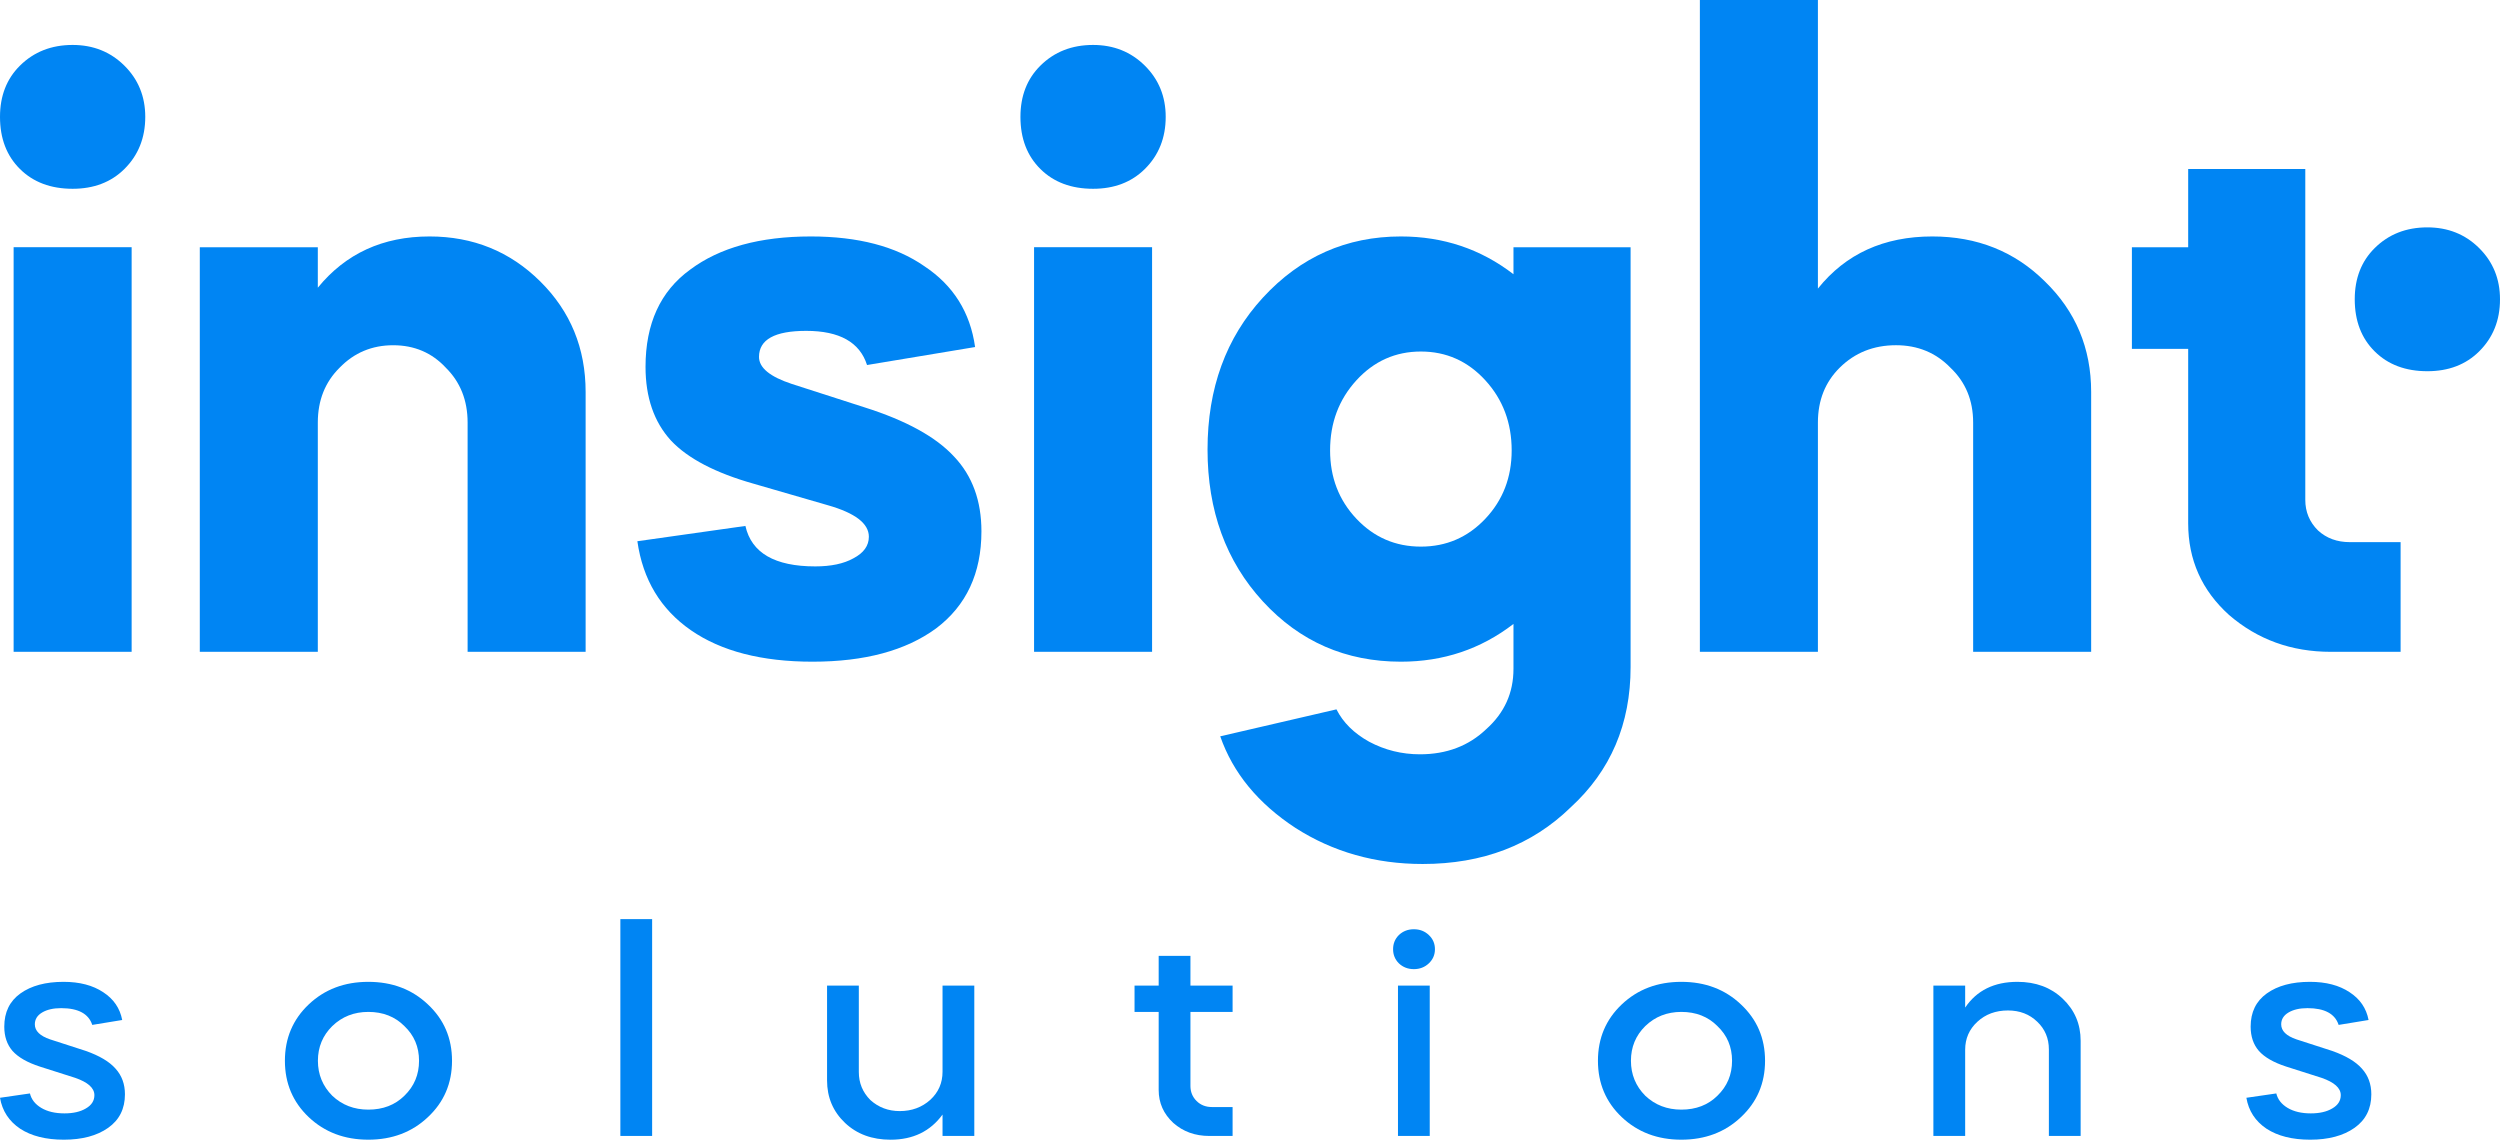 <?xml version="1.0" encoding="UTF-8"?> <svg xmlns="http://www.w3.org/2000/svg" width="136" height="62" viewBox="0 0 136 62" fill="none"><g clip-path="url(#clip0_1641_53)"><path d="M7.161 35.458H0.741V13.449H7.161V35.458ZM3.951 10.27C2.766 10.27 1.811 9.912 1.087 9.195C0.362 8.477 0 7.532 0 6.358C0 5.217 0.362 4.287 1.087 3.57C1.844 2.82 2.799 2.445 3.951 2.445C5.07 2.445 6.009 2.82 6.766 3.57C7.523 4.32 7.902 5.249 7.902 6.358C7.902 7.499 7.523 8.445 6.766 9.195C6.042 9.912 5.103 10.27 3.951 10.27Z" fill="#0085F3"></path><path d="M10.869 35.459V13.45H17.289V15.651C18.804 13.793 20.829 12.863 23.364 12.863C25.735 12.863 27.743 13.678 29.389 15.309C31.035 16.939 31.858 18.944 31.858 21.324V35.459H25.438V22.987C25.438 21.781 25.043 20.786 24.253 20.004C23.496 19.189 22.541 18.781 21.388 18.781C20.236 18.781 19.265 19.189 18.474 20.004C17.684 20.786 17.289 21.781 17.289 22.987V35.459H10.869Z" fill="#0085F3"></path><path d="M53.045 18.879L47.167 19.857C46.772 18.618 45.669 17.999 43.859 17.999C42.147 17.999 41.29 18.471 41.29 19.417C41.29 20.004 41.883 20.493 43.068 20.884L47.019 22.156C49.291 22.873 50.921 23.77 51.909 24.846C52.896 25.889 53.39 27.242 53.39 28.905C53.39 31.187 52.567 32.948 50.921 34.187C49.275 35.393 47.036 35.996 44.204 35.996C41.439 35.996 39.233 35.426 37.586 34.285C35.94 33.144 34.969 31.53 34.673 29.443L40.55 28.611C40.879 30.079 42.147 30.812 44.352 30.812C45.209 30.812 45.9 30.666 46.427 30.372C46.986 30.079 47.266 29.688 47.266 29.198C47.266 28.481 46.526 27.91 45.044 27.487L40.994 26.313C38.92 25.726 37.422 24.944 36.5 23.965C35.578 22.955 35.117 21.618 35.117 19.955C35.117 17.607 35.924 15.847 37.537 14.673C39.15 13.466 41.34 12.863 44.105 12.863C46.674 12.863 48.731 13.401 50.279 14.477C51.859 15.521 52.781 16.988 53.045 18.879Z" fill="#0085F3"></path><path d="M62.673 35.458H56.253V13.449H62.673V35.458ZM59.463 10.27C58.278 10.27 57.323 9.912 56.599 9.195C55.874 8.477 55.512 7.532 55.512 6.358C55.512 5.217 55.874 4.287 56.599 3.57C57.356 2.82 58.311 2.445 59.463 2.445C60.583 2.445 61.521 2.82 62.278 3.57C63.035 4.32 63.414 5.249 63.414 6.358C63.414 7.499 63.035 8.445 62.278 9.195C61.554 9.912 60.615 10.27 59.463 10.27Z" fill="#0085F3"></path><path d="M76.209 35.996C73.213 35.996 70.711 34.904 68.703 32.72C66.694 30.535 65.69 27.78 65.69 24.454C65.69 21.129 66.694 18.374 68.703 16.189C70.744 13.972 73.246 12.863 76.209 12.863C78.514 12.863 80.555 13.548 82.333 14.918V13.45H88.704V36.29C88.704 39.388 87.618 41.931 85.445 43.919C83.338 45.974 80.654 47.001 77.395 47.001C74.826 47.001 72.522 46.349 70.481 45.044C68.439 43.708 67.073 42.045 66.381 40.056L72.703 38.589C73.065 39.306 73.658 39.893 74.481 40.349C75.337 40.806 76.259 41.034 77.246 41.034C78.695 41.034 79.897 40.578 80.852 39.665C81.84 38.784 82.333 37.692 82.333 36.388V33.942C80.555 35.312 78.514 35.996 76.209 35.996ZM72.357 24.503C72.357 25.971 72.835 27.209 73.789 28.22C74.744 29.231 75.913 29.736 77.296 29.736C78.679 29.736 79.847 29.231 80.802 28.22C81.757 27.209 82.235 25.971 82.235 24.503C82.235 23.003 81.757 21.732 80.802 20.689C79.847 19.645 78.679 19.123 77.296 19.123C75.913 19.123 74.744 19.645 73.789 20.689C72.835 21.732 72.357 23.003 72.357 24.503Z" fill="#0085F3"></path><path d="M92.473 35.458V0H98.894V15.699C100.408 13.808 102.483 12.863 105.117 12.863C107.553 12.863 109.594 13.678 111.241 15.308C112.92 16.938 113.759 18.944 113.759 21.324V35.458H107.339V22.986C107.339 21.78 106.928 20.786 106.104 20.003C105.314 19.188 104.326 18.78 103.141 18.78C101.923 18.78 100.902 19.188 100.079 20.003C99.289 20.786 98.894 21.78 98.894 22.986V35.458H92.473Z" fill="#0085F3"></path><path d="M115.975 18.977V13.45H119.037V9.195H125.408V13.45V18.977V27.193C125.408 27.845 125.638 28.4 126.099 28.856C126.56 29.28 127.136 29.492 127.828 29.492H130.593V35.459H126.791C124.651 35.459 122.807 34.79 121.259 33.453C119.778 32.117 119.037 30.454 119.037 28.465V18.977H115.975Z" fill="#0085F3"></path><path d="M129.185 19.118C129.909 19.836 130.864 20.194 132.049 20.194C133.201 20.194 134.14 19.836 134.864 19.118C135.621 18.368 136 17.423 136 16.282C136 15.173 135.621 14.244 134.864 13.494C134.107 12.744 133.168 12.369 132.049 12.369C130.897 12.369 129.942 12.744 129.185 13.494C128.46 14.211 128.098 15.14 128.098 16.282C128.098 17.456 128.46 18.401 129.185 19.118Z" fill="#0085F3"></path><path d="M6.648 55.488L5.019 55.755C4.82 55.147 4.255 54.843 3.324 54.843C2.903 54.843 2.559 54.922 2.293 55.079C2.028 55.236 1.895 55.452 1.895 55.724C1.895 56.081 2.172 56.353 2.726 56.542L4.67 57.171C5.412 57.433 5.95 57.753 6.282 58.13C6.626 58.508 6.797 58.974 6.797 59.53C6.797 60.316 6.493 60.925 5.883 61.355C5.274 61.784 4.471 61.999 3.473 61.999C2.498 61.999 1.706 61.8 1.097 61.402C0.488 60.993 0.122 60.432 0 59.719L1.629 59.483C1.706 59.808 1.911 60.07 2.244 60.269C2.576 60.468 2.997 60.568 3.507 60.568C3.983 60.568 4.371 60.479 4.67 60.301C4.98 60.123 5.135 59.881 5.135 59.577C5.135 59.189 4.786 58.875 4.088 58.634L2.161 58.02C1.485 57.8 0.992 57.517 0.681 57.171C0.382 56.825 0.233 56.385 0.233 55.85C0.233 55.063 0.526 54.461 1.114 54.041C1.701 53.622 2.482 53.412 3.457 53.412C4.332 53.412 5.052 53.601 5.617 53.978C6.182 54.345 6.526 54.849 6.648 55.488Z" fill="#0085F3"></path><path d="M20.037 61.999C18.74 61.999 17.66 61.59 16.796 60.773C15.932 59.955 15.499 58.932 15.499 57.706C15.499 56.479 15.932 55.457 16.796 54.639C17.66 53.821 18.74 53.412 20.037 53.412C21.333 53.412 22.413 53.821 23.277 54.639C24.153 55.457 24.59 56.479 24.59 57.706C24.59 58.932 24.153 59.955 23.277 60.773C22.413 61.59 21.333 61.999 20.037 61.999ZM20.037 60.364C20.834 60.364 21.488 60.112 21.998 59.609C22.53 59.095 22.796 58.461 22.796 57.706C22.796 56.951 22.53 56.322 21.998 55.818C21.488 55.305 20.834 55.048 20.037 55.048C19.261 55.048 18.607 55.305 18.076 55.818C17.555 56.332 17.294 56.961 17.294 57.706C17.294 58.45 17.555 59.084 18.076 59.609C18.607 60.112 19.261 60.364 20.037 60.364Z" fill="#0085F3"></path><path d="M35.476 61.795H33.748V50H35.476V61.795Z" fill="#0085F3"></path><path d="M44.992 58.776V53.617H46.72V58.32C46.72 58.917 46.931 59.426 47.352 59.845C47.795 60.244 48.327 60.443 48.947 60.443C49.601 60.443 50.155 60.238 50.609 59.83C51.052 59.421 51.274 58.912 51.274 58.304V53.617H53.002V61.795H51.274V60.632C50.609 61.544 49.667 62 48.449 62C47.44 62 46.615 61.696 45.972 61.088C45.319 60.469 44.992 59.699 44.992 58.776Z" fill="#0085F3"></path><path d="M61.719 55.049V53.618H63.032V51.998H64.76V53.618H67.053V55.049H64.76V59.075C64.76 59.4 64.871 59.673 65.092 59.893C65.314 60.113 65.591 60.223 65.924 60.223H67.053V61.796H65.79C65.015 61.796 64.361 61.56 63.829 61.088C63.297 60.596 63.032 59.998 63.032 59.295V55.049H61.719Z" fill="#0085F3"></path><path d="M77.778 61.796H76.05V53.618H77.778V61.796ZM76.1 52.407C75.889 52.197 75.784 51.94 75.784 51.636C75.784 51.332 75.889 51.075 76.1 50.865C76.321 50.656 76.593 50.551 76.914 50.551C77.235 50.551 77.507 50.656 77.728 50.865C77.95 51.075 78.061 51.332 78.061 51.636C78.061 51.94 77.95 52.197 77.728 52.407C77.507 52.616 77.235 52.721 76.914 52.721C76.593 52.721 76.321 52.616 76.1 52.407Z" fill="#0085F3"></path><path d="M91.465 61.999C90.169 61.999 89.089 61.59 88.225 60.773C87.36 59.955 86.928 58.932 86.928 57.706C86.928 56.479 87.36 55.457 88.225 54.639C89.089 53.821 90.169 53.412 91.465 53.412C92.762 53.412 93.842 53.821 94.706 54.639C95.581 55.457 96.019 56.479 96.019 57.706C96.019 58.932 95.581 59.955 94.706 60.773C93.842 61.59 92.762 61.999 91.465 61.999ZM91.465 60.364C92.263 60.364 92.917 60.112 93.426 59.609C93.958 59.095 94.224 58.461 94.224 57.706C94.224 56.951 93.958 56.322 93.426 55.818C92.917 55.305 92.263 55.048 91.465 55.048C90.69 55.048 90.036 55.305 89.504 55.818C88.983 56.332 88.723 56.961 88.723 57.706C88.723 58.45 88.983 59.084 89.504 59.609C90.036 60.112 90.69 60.364 91.465 60.364Z" fill="#0085F3"></path><path d="M105.176 61.795V53.617H106.905V54.812C107.536 53.879 108.484 53.412 109.747 53.412C110.744 53.412 111.564 53.716 112.206 54.324C112.86 54.943 113.187 55.708 113.187 56.62V61.795H111.459V57.092C111.459 56.484 111.248 55.981 110.827 55.583C110.406 55.174 109.874 54.969 109.232 54.969C108.567 54.969 108.013 55.174 107.57 55.583C107.126 55.991 106.905 56.5 106.905 57.108V61.795H105.176Z" fill="#0085F3"></path><path d="M128.85 55.488L127.222 55.755C127.022 55.147 126.457 54.843 125.527 54.843C125.105 54.843 124.762 54.922 124.496 55.079C124.23 55.236 124.097 55.452 124.097 55.724C124.097 56.081 124.374 56.353 124.928 56.542L126.873 57.171C127.615 57.433 128.152 57.753 128.485 58.13C128.828 58.508 129 58.974 129 59.53C129 60.316 128.695 60.925 128.086 61.355C127.477 61.784 126.673 61.999 125.676 61.999C124.701 61.999 123.909 61.8 123.299 61.402C122.69 60.993 122.324 60.432 122.203 59.719L123.831 59.483C123.909 59.808 124.114 60.07 124.446 60.269C124.779 60.468 125.2 60.568 125.709 60.568C126.186 60.568 126.574 60.479 126.873 60.301C127.183 60.123 127.338 59.881 127.338 59.577C127.338 59.189 126.989 58.875 126.291 58.634L124.363 58.02C123.687 57.8 123.194 57.517 122.884 57.171C122.585 56.825 122.435 56.385 122.435 55.85C122.435 55.063 122.729 54.461 123.316 54.041C123.903 53.622 124.684 53.412 125.659 53.412C126.535 53.412 127.255 53.601 127.82 53.978C128.385 54.345 128.729 54.849 128.85 55.488Z" fill="#0085F3"></path></g><defs><clipPath id="clip0_1641_53"><rect width="136" height="62" fill="white"></rect></clipPath></defs></svg> 